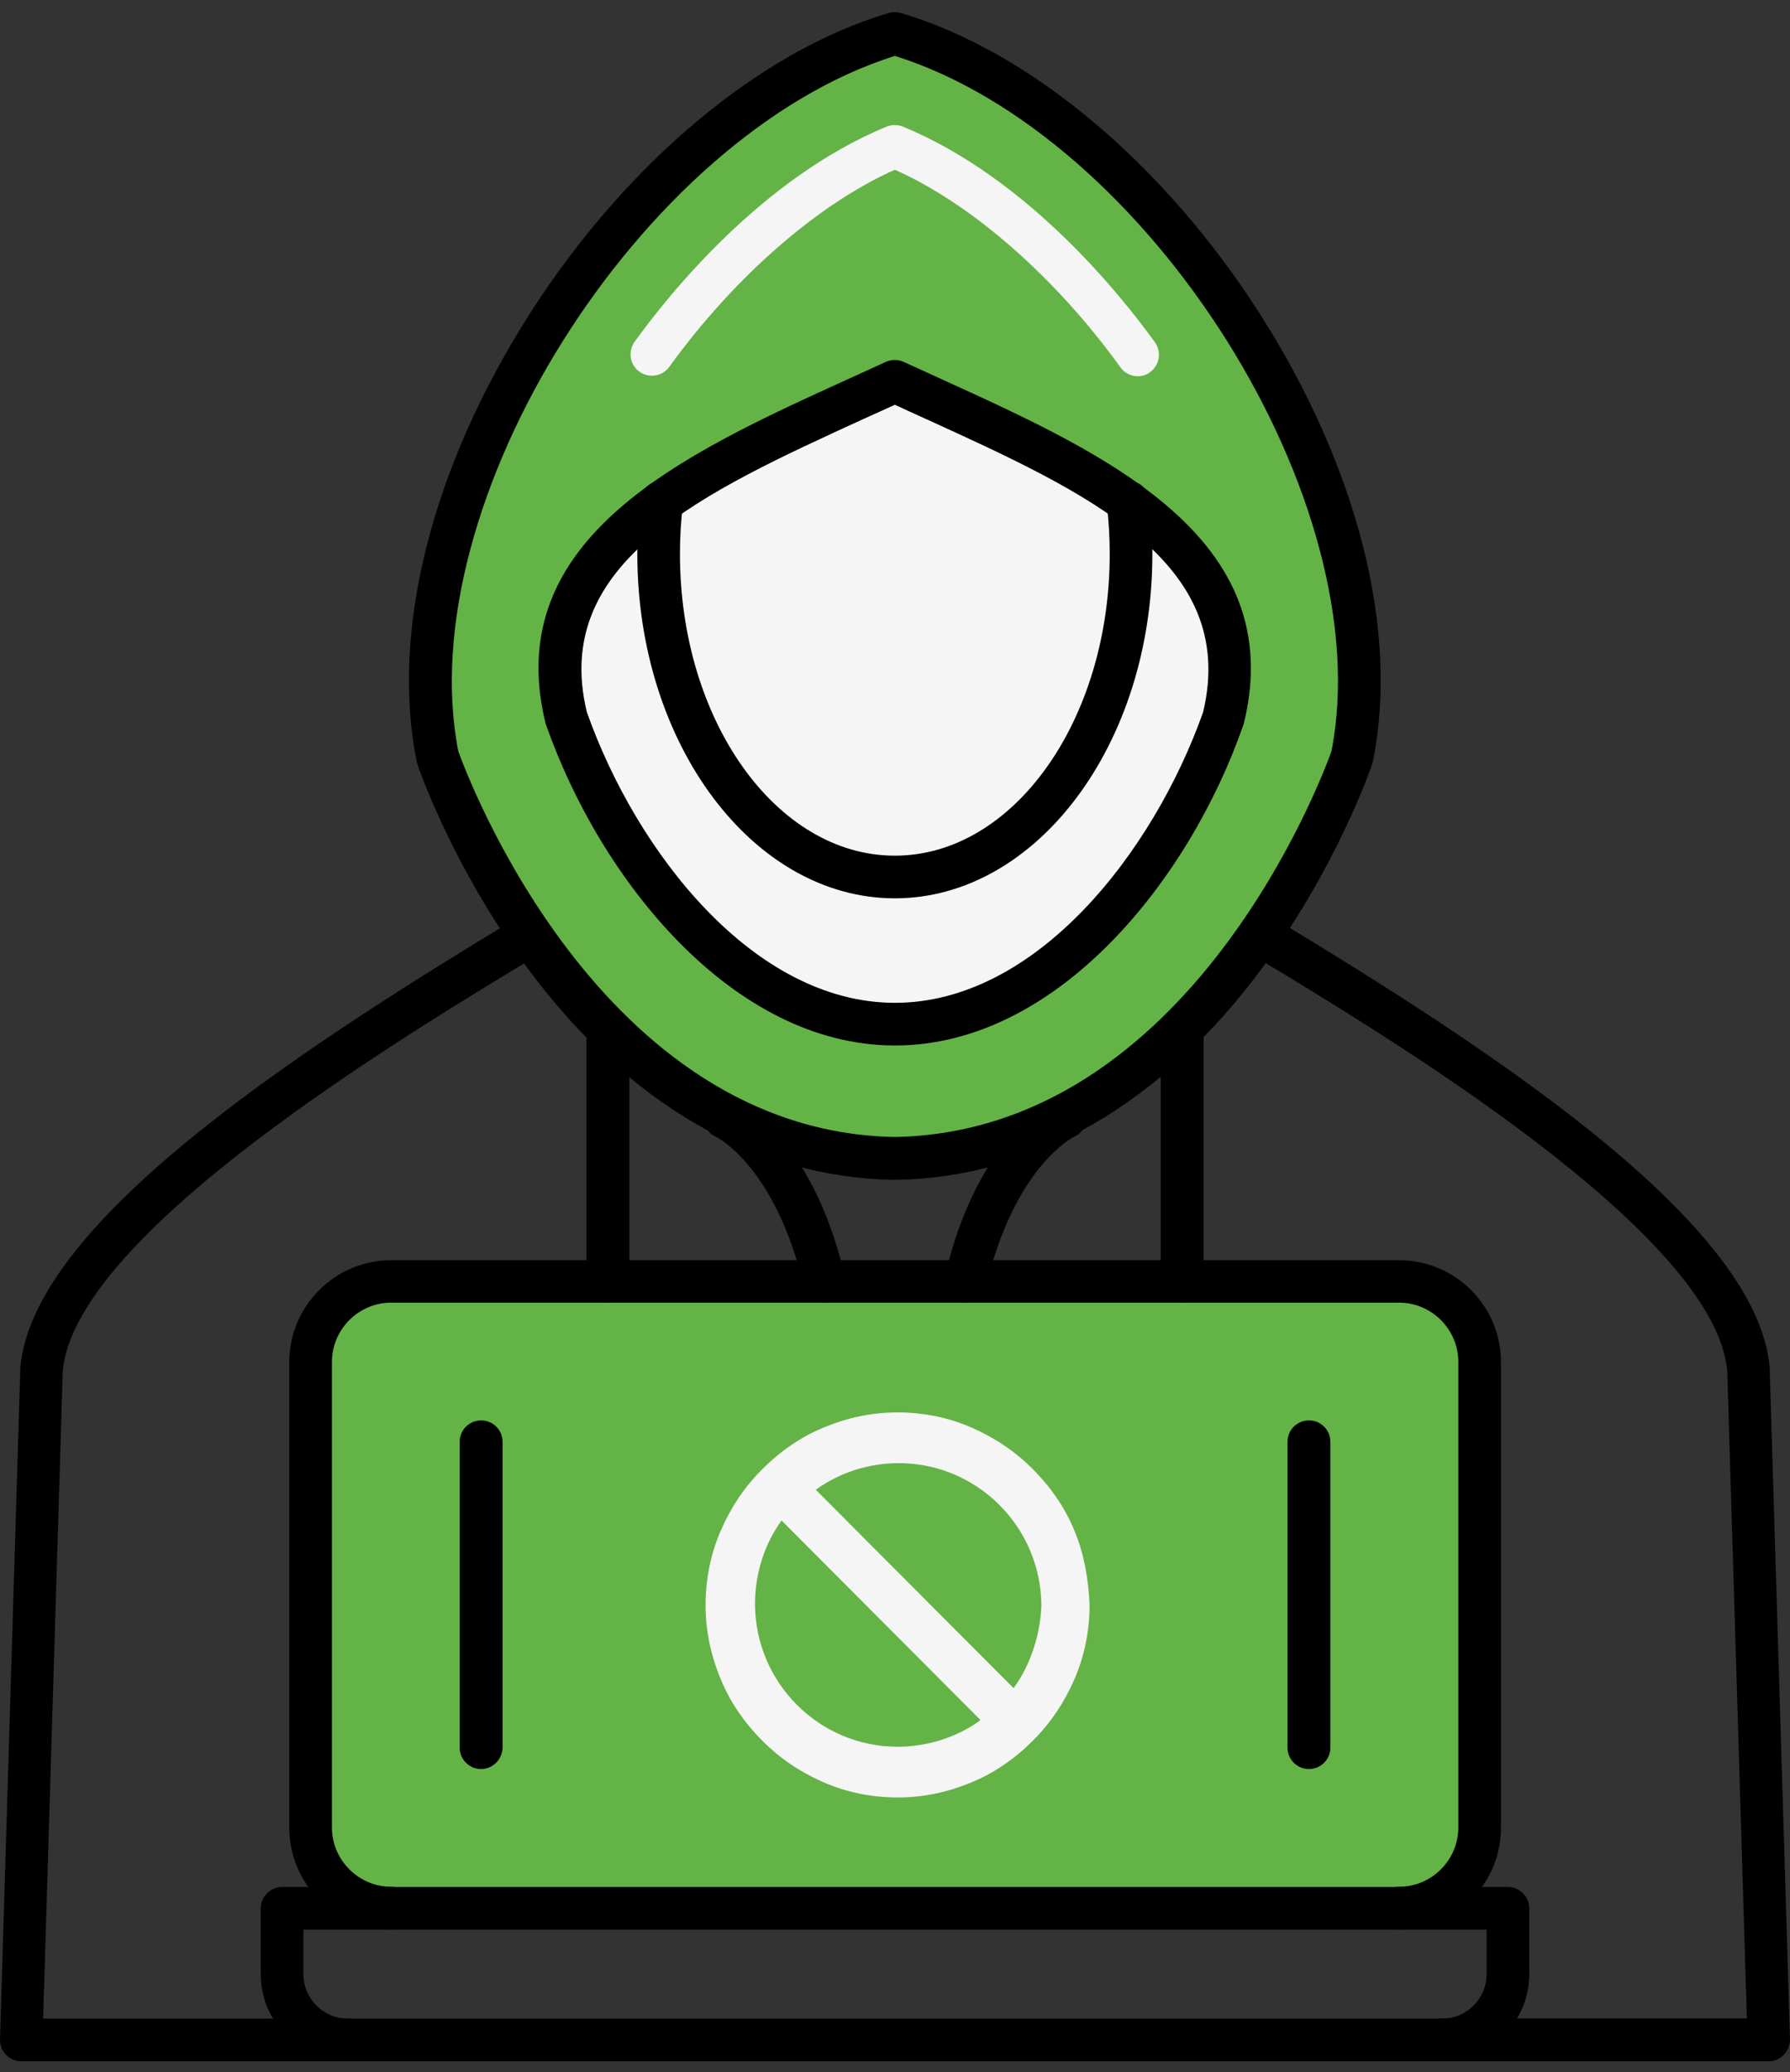<?xml version="1.0" encoding="UTF-8"?>
<svg xmlns="http://www.w3.org/2000/svg" width="89" height="103" viewBox="0 0 89 103" fill="none">
  <rect x="0" y="0" width="89" height="103" fill="#333333" stroke="none"/>
  <g id="Group 1261156856">
    <path id="Vector 60" d="M72.431 63.98H18.673L15.844 66.244V91.142L18.673 95.103H71.299L74.128 92.274V66.244L72.431 63.98Z" fill="#64B346"></path>
    <path id="Union" fill-rule="evenodd" clip-rule="evenodd" d="M51.357 73.03C52.247 73.922 52.954 74.95 53.408 76.053C53.923 77.281 54.111 78.5 54.173 79.747L54.174 79.761V79.775C54.174 81.057 53.919 82.344 53.402 83.509C52.894 84.656 52.253 85.621 51.357 86.52C50.467 87.412 49.442 88.121 48.342 88.576C47.132 89.087 45.913 89.345 44.628 89.345C43.349 89.345 42.064 89.088 40.902 88.571C39.758 88.061 38.795 87.418 37.899 86.52C37.009 85.627 36.302 84.6 35.849 83.497C35.34 82.284 35.082 81.062 35.082 79.775C35.082 78.493 35.338 77.205 35.854 76.041C36.362 74.894 37.003 73.929 37.899 73.03C38.789 72.138 39.814 71.429 40.914 70.974C42.124 70.463 43.343 70.205 44.628 70.205C45.907 70.205 47.192 70.461 48.354 70.979C49.498 71.489 50.461 72.132 51.357 73.03ZM38.821 75.632L38.859 75.577L48.747 85.492L48.674 85.556C47.513 86.38 46.072 86.823 44.628 86.823C40.723 86.823 37.54 83.633 37.54 79.715C37.54 78.256 37.988 76.8 38.821 75.632ZM51.777 79.824C51.718 81.233 51.267 82.691 50.435 83.858L50.397 83.912L40.562 74.05L40.614 74.014L40.618 74.011C41.784 73.176 43.234 72.727 44.688 72.727C48.59 72.727 51.771 75.91 51.777 79.824Z" fill="#F5F5F5"></path>
    <path id="Vector 58" d="M51.494 4.564L44.704 1.169L41.309 2.867L35.084 6.828L29.991 11.921L23.767 22.106L20.938 35.121L24.899 44.741L30.557 51.531L40.177 57.19L44.704 57.756L51.494 56.058L57.153 52.663L63.944 44.175L67.339 37.385L67.905 31.726L65.641 24.935L62.812 17.579L57.153 10.223L51.494 4.564Z" fill="#64B346"></path>
    <path id="Vector 59" d="M53.191 23.238L44.703 19.276L33.385 24.369L29.424 27.764L27.727 32.857L28.292 37.95L33.385 44.74L39.044 49.833L46.4 50.965L52.625 48.702L57.152 42.477L60.547 35.687V30.028L57.718 26.067L53.191 23.238Z" fill="#F5F5F5"></path>
    <path id="_197682576" fill-rule="evenodd" clip-rule="evenodd" d="M87.944 102.459H71.703C71.113 102.459 70.637 101.983 70.637 101.393C70.637 100.803 71.113 100.327 71.703 100.327H86.856L85.88 68.128C85.245 61.289 69.026 51.535 62.085 47.361C61.586 47.055 61.428 46.408 61.722 45.909C62.029 45.41 62.675 45.252 63.174 45.546C75.106 52.726 87.377 60.994 87.99 67.969V68.026L88.999 101.348C89.011 101.631 88.897 101.915 88.704 102.119C88.511 102.334 88.239 102.459 87.944 102.459ZM17.297 102.459H1.056C0.772 102.459 0.5 102.346 0.296 102.13C0.092 101.915 -0.01 101.642 0.001 101.359L1.01 68.037V67.98C1.623 61.005 13.894 52.726 25.826 45.558C26.325 45.252 26.983 45.422 27.278 45.921C27.584 46.42 27.414 47.078 26.915 47.372C19.985 51.546 3.766 61.3 3.12 68.139L2.144 100.338H17.297C17.887 100.338 18.363 100.814 18.363 101.404C18.363 101.994 17.887 102.459 17.297 102.459Z" fill="black"></path>
    <path id="_197681808" fill-rule="evenodd" clip-rule="evenodd" d="M44.494 58.648H44.471C37.553 58.534 31.247 54.893 26.234 48.134C22.503 43.098 20.813 38.176 20.745 37.96L20.711 37.824C19.418 31.337 21.471 23.227 26.347 15.583C31.111 8.132 37.78 2.539 44.188 0.646C44.381 0.589 44.596 0.589 44.789 0.646C51.197 2.54 57.866 8.132 62.63 15.583C67.507 23.227 69.571 31.337 68.266 37.824C68.255 37.87 68.244 37.915 68.232 37.96C68.164 38.164 66.474 43.098 62.743 48.134C57.73 54.893 51.424 58.534 44.505 58.648C44.505 58.648 44.502 58.648 44.494 58.648ZM22.786 37.337C23.206 38.516 29.807 56.254 44.494 56.515C59.204 56.243 65.783 38.516 66.202 37.337C68.618 24.985 57.117 6.748 44.494 2.778C31.871 6.748 20.382 24.997 22.786 37.337Z" fill="black"></path>
    <path id="_197681400" fill-rule="evenodd" clip-rule="evenodd" d="M56.572 18.701C56.243 18.701 55.914 18.554 55.71 18.259C52.477 13.779 48.315 10.138 44.493 8.437C40.671 10.138 36.508 13.768 33.276 18.236C32.936 18.712 32.266 18.815 31.79 18.474C31.314 18.134 31.212 17.465 31.552 16.989C33.264 14.618 37.903 8.834 44.084 6.293C44.345 6.191 44.629 6.191 44.89 6.293C51.071 8.834 55.71 14.641 57.422 17.011C57.763 17.488 57.66 18.145 57.184 18.497C57.014 18.633 56.787 18.701 56.572 18.701Z" fill="#F5F5F5"></path>
    <path id="_197681736" fill-rule="evenodd" clip-rule="evenodd" d="M44.497 51.967C36.422 51.967 29.844 43.71 27.156 36.043C27.145 36.009 27.133 35.975 27.122 35.941C24.865 26.732 34.006 22.558 42.081 18.883C42.739 18.588 43.397 18.282 44.044 17.987C44.327 17.862 44.656 17.862 44.928 17.987C45.575 18.282 46.221 18.577 46.868 18.872C54.943 22.547 64.096 26.709 61.85 35.941C61.839 35.975 61.827 36.009 61.816 36.043C59.151 43.721 52.573 51.967 44.497 51.967ZM29.175 35.385C31.636 42.36 37.477 49.846 44.497 49.846C51.518 49.846 57.347 42.372 59.82 35.397C61.601 27.911 54.024 24.463 46.006 20.811C45.507 20.584 44.996 20.358 44.497 20.119C43.987 20.346 43.477 20.584 42.966 20.811C34.959 24.475 27.383 27.922 29.175 35.385Z" fill="black"></path>
    <path id="_197681976" fill-rule="evenodd" clip-rule="evenodd" d="M44.492 44.652C37.438 44.652 31.688 36.974 31.688 27.538C31.688 26.63 31.744 25.723 31.846 24.827C31.914 24.249 32.447 23.829 33.026 23.897C33.604 23.965 34.024 24.498 33.956 25.077C33.854 25.893 33.808 26.721 33.808 27.538C33.808 35.806 38.595 42.532 44.492 42.532C50.39 42.532 55.176 35.806 55.176 27.538C55.176 26.721 55.131 25.893 55.029 25.077C54.961 24.498 55.38 23.965 55.959 23.897C56.537 23.829 57.07 24.237 57.138 24.827C57.24 25.723 57.297 26.63 57.297 27.538C57.297 36.974 51.547 44.652 44.492 44.652Z" fill="black"></path>
    <path id="_197681904" fill-rule="evenodd" clip-rule="evenodd" d="M40.991 64.748C40.514 64.748 40.072 64.419 39.959 63.931C38.552 57.954 35.626 56.514 35.592 56.503C35.059 56.264 34.809 55.641 35.047 55.108C35.286 54.575 35.91 54.325 36.443 54.563C36.601 54.631 40.344 56.355 42.011 63.444C42.147 64.011 41.796 64.589 41.217 64.725C41.149 64.737 41.07 64.748 40.991 64.748Z" fill="black"></path>
    <path id="_197681688" fill-rule="evenodd" clip-rule="evenodd" d="M48.01 64.748C47.931 64.748 47.852 64.737 47.772 64.725C47.205 64.589 46.853 64.022 46.978 63.444C48.645 56.355 52.388 54.631 52.547 54.563C53.08 54.325 53.715 54.575 53.942 55.108C54.18 55.641 53.942 56.264 53.409 56.503C53.33 56.537 50.426 58.022 49.031 63.943C48.929 64.419 48.487 64.748 48.01 64.748Z" fill="black"></path>
    <path id="_197681520" fill-rule="evenodd" clip-rule="evenodd" d="M30.226 64.748C29.637 64.748 29.16 64.272 29.16 63.682V51.127C29.16 50.537 29.637 50.06 30.226 50.06C30.816 50.06 31.292 50.537 31.292 51.127V63.682C31.292 64.272 30.816 64.748 30.226 64.748Z" fill="black"></path>
    <path id="_197681832" fill-rule="evenodd" clip-rule="evenodd" d="M58.777 64.748C58.187 64.748 57.711 64.272 57.711 63.682V51.127C57.711 50.537 58.187 50.06 58.777 50.06C59.367 50.06 59.843 50.537 59.843 51.127V63.682C59.832 64.272 59.367 64.748 58.777 64.748Z" fill="black"></path>
    <path id="_197713704" fill-rule="evenodd" clip-rule="evenodd" d="M71.704 102.46H17.297C14.916 102.46 12.965 100.521 12.965 98.127V94.861C12.965 94.271 13.441 93.795 14.031 93.795H74.97C75.56 93.795 76.036 94.271 76.036 94.861V98.127C76.036 100.509 74.085 102.46 71.704 102.46ZM15.086 95.916V98.127C15.086 99.341 16.073 100.339 17.297 100.339H71.704C72.917 100.339 73.915 99.352 73.915 98.127V95.916H15.086Z" fill="black"></path>
    <path id="_197713824" fill-rule="evenodd" clip-rule="evenodd" d="M69.56 95.916C68.97 95.916 68.494 95.44 68.494 94.85C68.494 94.26 68.97 93.784 69.56 93.784C71.182 93.784 72.509 92.457 72.509 90.835V67.698C72.509 66.076 71.182 64.749 69.56 64.749H19.453C17.831 64.749 16.504 66.076 16.504 67.698V90.835C16.504 92.457 17.831 93.784 19.453 93.784C20.042 93.784 20.519 94.26 20.519 94.85C20.519 95.44 20.042 95.916 19.453 95.916C16.651 95.916 14.383 93.636 14.383 90.847V67.709C14.383 64.908 16.663 62.64 19.453 62.64H69.56C72.362 62.64 74.63 64.919 74.63 67.709V90.847C74.63 93.648 72.35 95.916 69.56 95.916Z" fill="black"></path>
    <path id="_197713008" fill-rule="evenodd" clip-rule="evenodd" d="M23.922 87.932C23.332 87.932 22.855 87.455 22.855 86.866V71.668C22.855 71.078 23.332 70.602 23.922 70.602C24.511 70.602 24.988 71.078 24.988 71.668V86.866C24.976 87.455 24.5 87.932 23.922 87.932Z" fill="black"></path>
    <path id="_197713176" fill-rule="evenodd" clip-rule="evenodd" d="M65.082 87.932C64.492 87.932 64.016 87.455 64.016 86.866V71.668C64.016 71.078 64.492 70.602 65.082 70.602C65.671 70.602 66.148 71.078 66.148 71.668V86.866C66.148 87.455 65.671 87.932 65.082 87.932Z" fill="black"></path>
  </g>
</svg>
